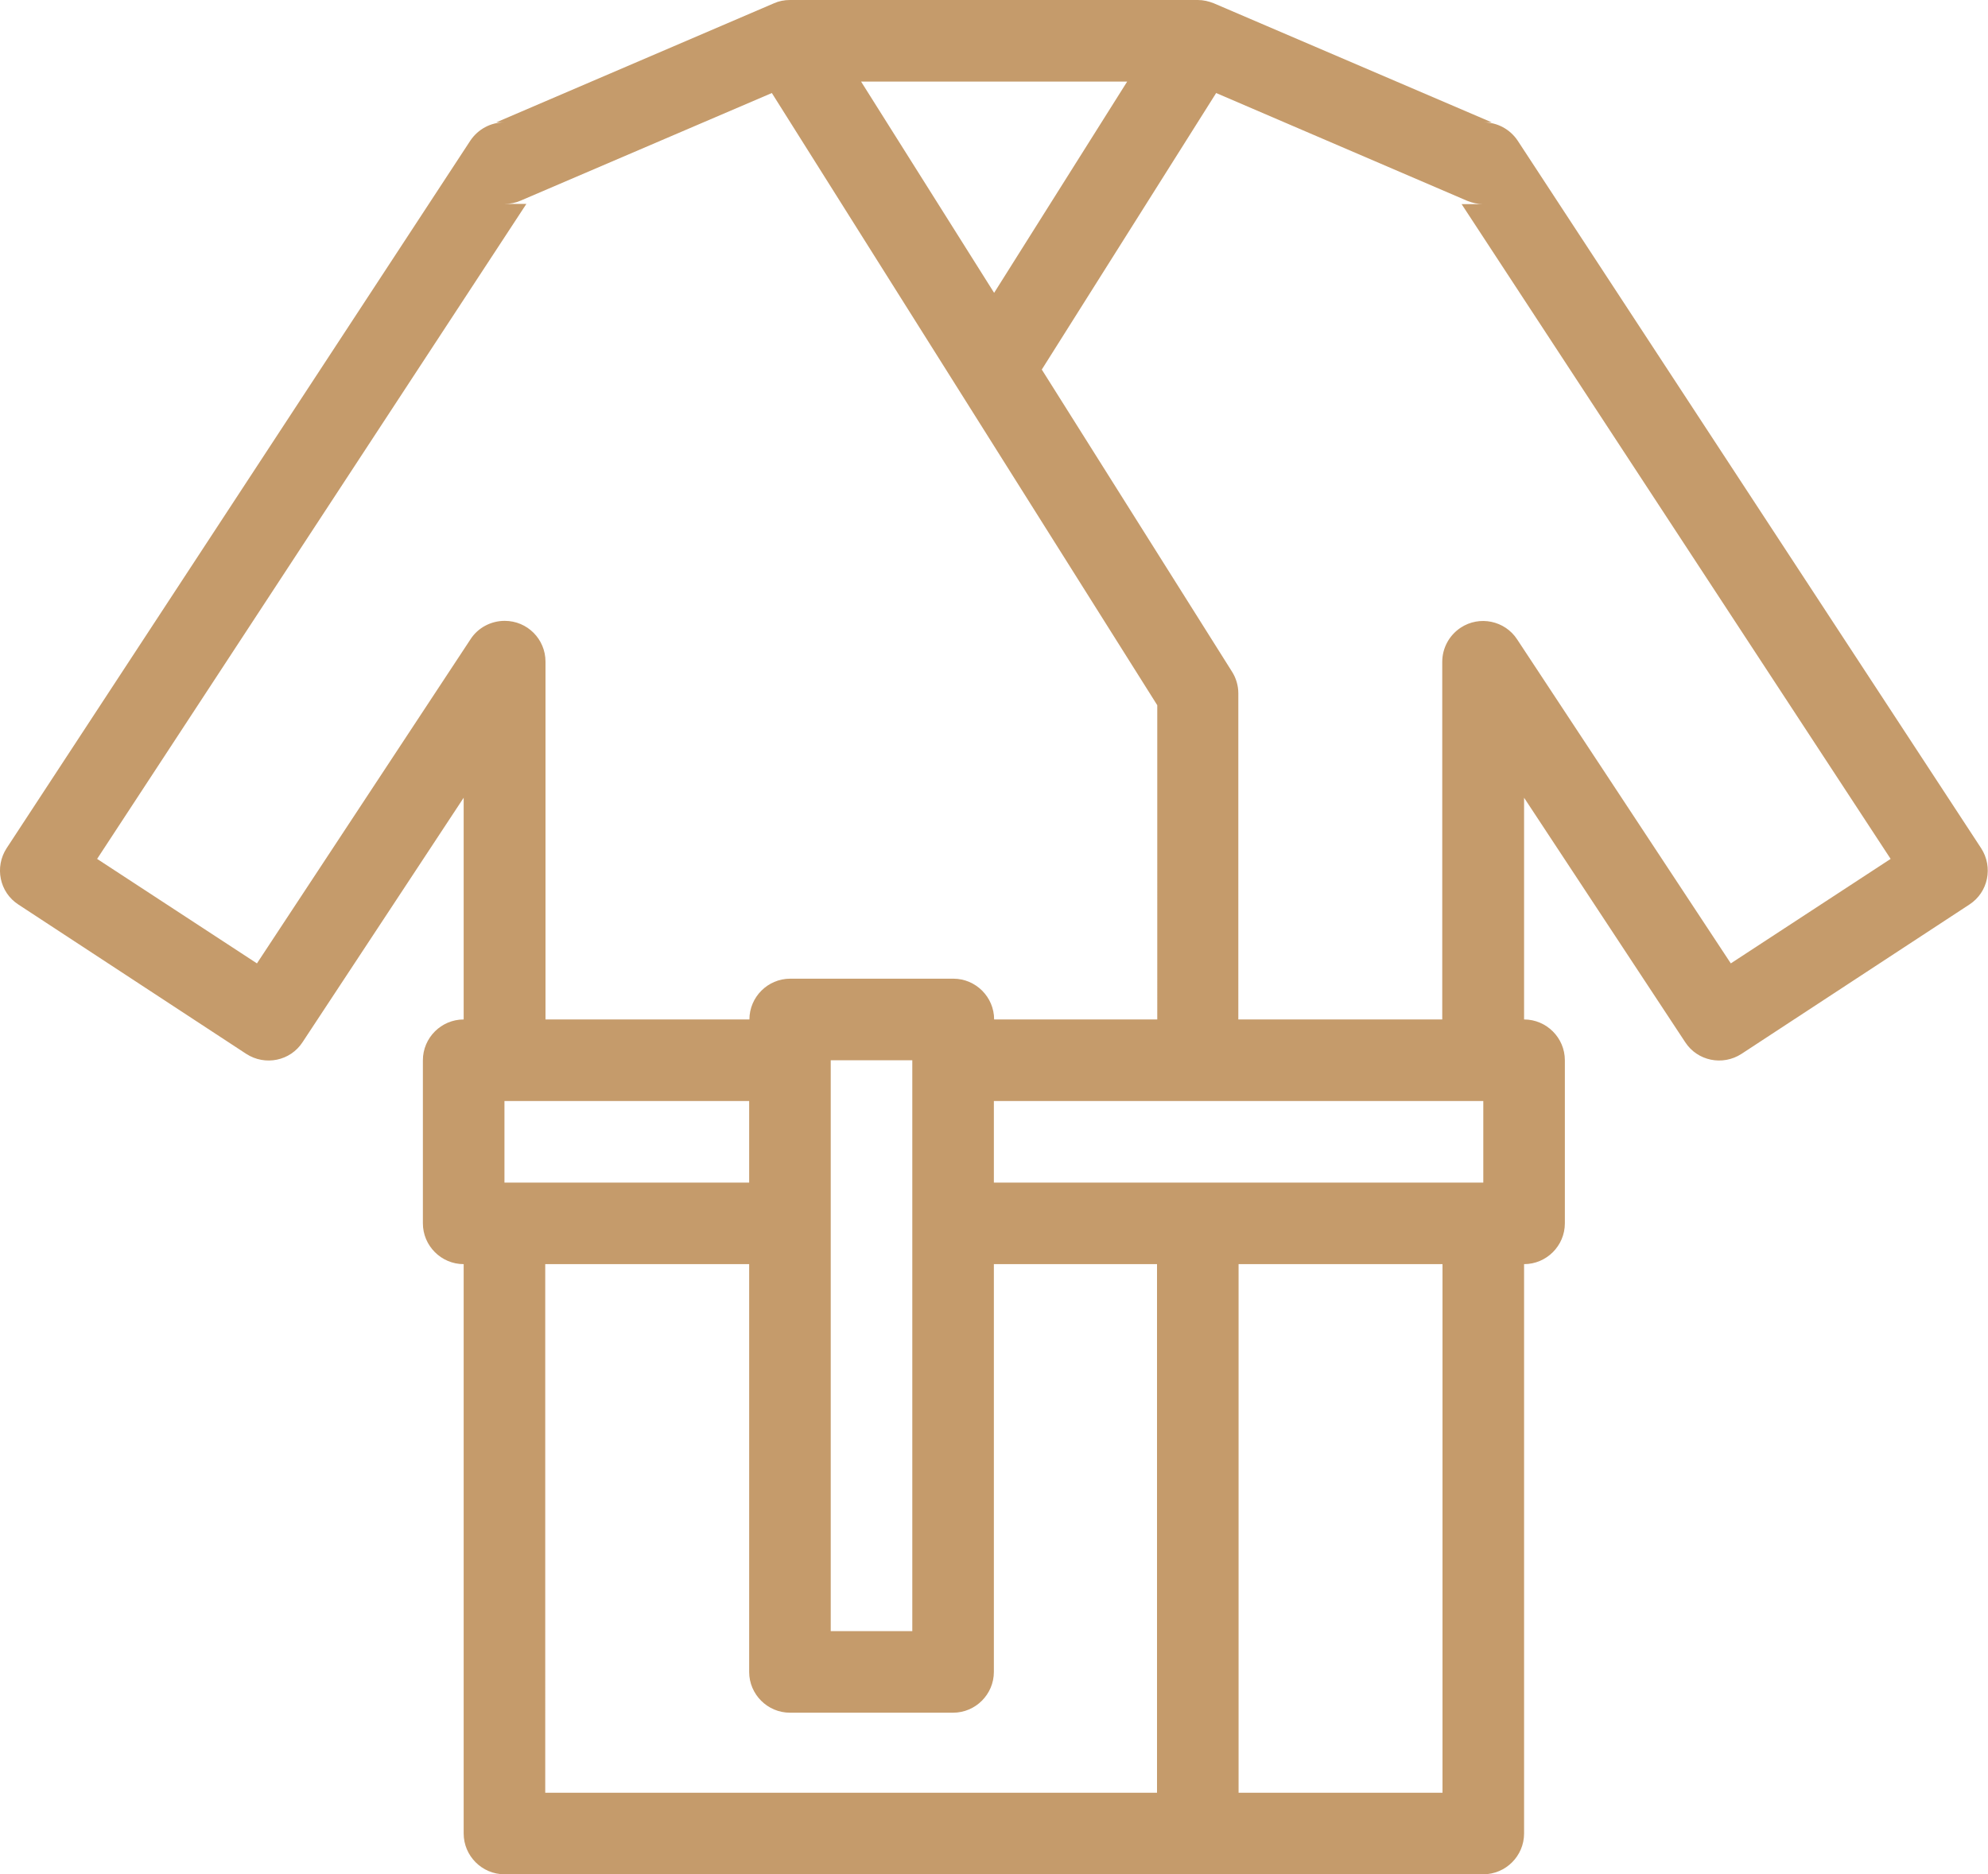 <?xml version="1.0" encoding="utf-8"?>
<!-- Generator: Adobe Illustrator 22.1.0, SVG Export Plug-In . SVG Version: 6.00 Build 0)  -->
<svg version="1.1" id="Layer_1" xmlns="http://www.w3.org/2000/svg" xmlns:xlink="http://www.w3.org/1999/xlink" x="0px" y="0px"
	 viewBox="0 0 779.9 735.4" style="enable-background:new 0 0 779.9 735.4;" xml:space="preserve">
<style type="text/css">
	.st0{fill:#C59B6B;}
</style>
<title>bathrobe</title>
<path class="st0" d="M309.9,0c-2.2,0-4.3,0.4-6.3,1.3L194.7,48h3.2c-5.4,0-10.4,2.7-13.4,7.2L2.6,332.8c-4.8,7.4-2.8,17.3,4.6,22.1
	l89.4,58.6c7.4,4.8,17.3,2.8,22.1-4.6l63.2-95.9v87c-8.8,0-16,7.2-16,16v64c0,8.8,7.2,16,16,16v223.4c0,8.8,7.2,16,16,16h384
	c8.8,0,16-7.2,16-16V496c8.8,0,16-7.2,16-16v-64c0-8.8-7.2-16-16-16v-87l63.2,95.9c4.8,7.4,14.7,9.4,22.1,4.6l89.4-58.6
	c7.4-4.8,9.4-14.7,4.6-22.1L595.4,55.2c-3-4.5-8-7.2-13.4-7.2h3.2l-109-46.7c-2-0.8-4.1-1.3-6.3-1.3H309.9z M337.8,32h104.4
	l-52.2,82.9L337.8,32z M302.8,36.5l151.2,240.2V400h-64c0-8.8-7.2-16-16-16h-64c-8.8,0-16,7.2-16,16h-80V259.6c0-8.8-7.1-16-16-16
	c-5.4,0-10.5,2.7-13.4,7.2L100.8,378l-62.7-41L206.5,80h-8.5c2.2,0,4.3-0.4,6.3-1.3L302.8,36.5z M477.1,36.5l98.5,42.3
	c2,0.8,4.1,1.3,6.2,1.3h-8.4l168.3,256.9l-62.7,41l-83.8-127.1c-4.8-7.4-14.8-9.5-22.2-4.6c-4.5,3-7.2,8-7.2,13.4V400h-80V272
	c0-3-0.9-6-2.5-8.5l-74.6-118.5L477.1,36.5z M325.9,416h32v224h-32V416z M197.9,432h96v32h-96V432z M389.9,432h192v32h-192V432z
	 M213.9,496h80v160c0,8.8,7.2,16,16,16h64c8.8,0,16-7.2,16-16V496h64v207.4h-240V496z M485.9,496h80v207.4h-80V496z"/>
</svg>
